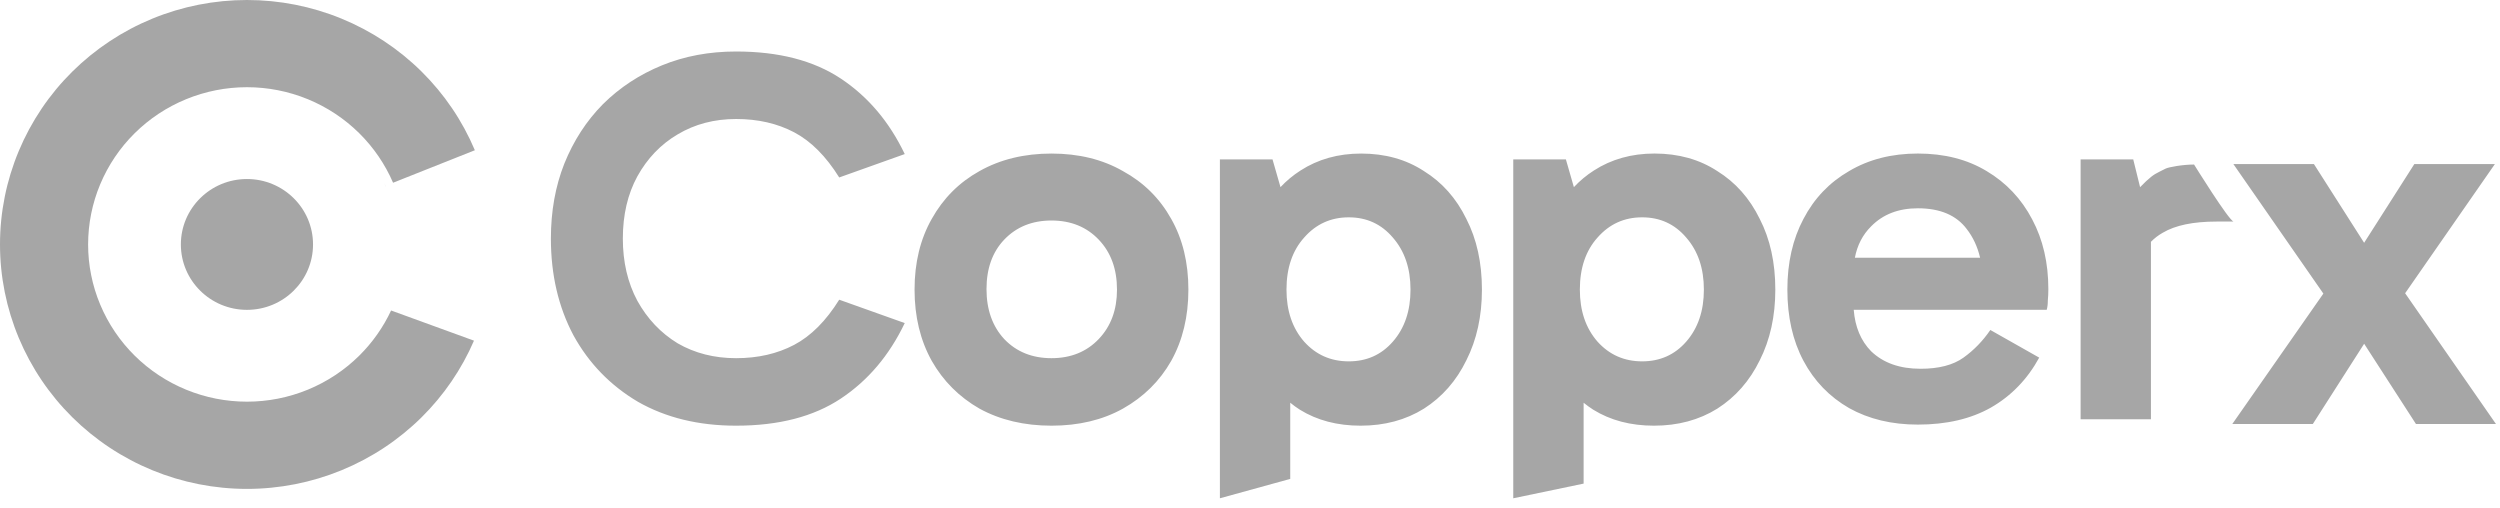 <svg width="118" height="24" viewBox="0 0 118 24" fill="none" xmlns="http://www.w3.org/2000/svg">
<g clip-path="url(#clip0_803_3759)">
<path d="M64.245 7.248C65.377 7.248 66.365 7.523 67.21 8.075C68.072 8.61 68.739 9.363 69.212 10.333C69.702 11.286 69.947 12.399 69.947 13.67C69.947 14.924 69.702 16.036 69.212 17.006C68.739 17.976 68.072 18.737 67.21 19.288C66.348 19.824 65.352 20.092 64.219 20.092C63.121 20.092 62.166 19.841 61.355 19.339C61.196 19.238 61.044 19.127 60.899 19.008V22.604L57.579 23.519V7.524H60.063L60.439 8.833C60.721 8.532 61.035 8.272 61.381 8.05C62.209 7.515 63.163 7.248 64.245 7.248ZM78.092 7.247C79.224 7.247 80.212 7.523 81.057 8.075C81.919 8.61 82.586 9.363 83.06 10.333C83.55 11.286 83.795 12.399 83.795 13.67C83.795 14.924 83.55 16.036 83.06 17.006C82.586 17.976 81.919 18.737 81.057 19.288C80.195 19.824 79.199 20.092 78.067 20.092C76.969 20.092 76.014 19.841 75.203 19.339C75.044 19.238 74.892 19.127 74.747 19.009V22.826L71.426 23.519V7.524H73.91L74.287 8.833C74.568 8.533 74.882 8.271 75.228 8.05C76.056 7.515 77.011 7.247 78.092 7.247ZM34.745 2.431C36.756 2.431 38.404 2.857 39.688 3.71C40.972 4.563 41.977 5.75 42.704 7.272L39.611 8.376C38.986 7.373 38.277 6.662 37.483 6.244C36.689 5.826 35.776 5.617 34.745 5.617C33.715 5.617 32.794 5.859 31.983 6.344C31.189 6.812 30.555 7.473 30.082 8.326C29.626 9.162 29.398 10.141 29.398 11.261C29.398 12.365 29.626 13.343 30.082 14.196C30.555 15.049 31.189 15.718 31.983 16.203C32.794 16.672 33.715 16.906 34.745 16.906C35.776 16.906 36.689 16.696 37.483 16.278C38.277 15.86 38.986 15.15 39.611 14.146L42.704 15.249C41.977 16.771 40.972 17.959 39.688 18.812C38.404 19.665 36.756 20.092 34.745 20.092C32.971 20.092 31.426 19.715 30.108 18.963C28.807 18.193 27.793 17.148 27.067 15.827C26.357 14.489 26.002 12.967 26.002 11.261C26.002 9.973 26.213 8.794 26.636 7.724C27.075 6.637 27.683 5.7 28.461 4.914C29.255 4.128 30.184 3.518 31.248 3.083C32.313 2.648 33.478 2.431 34.745 2.431ZM49.63 7.248C50.914 7.248 52.038 7.523 53.001 8.075C53.981 8.61 54.741 9.363 55.282 10.333C55.822 11.286 56.092 12.399 56.092 13.67C56.092 14.941 55.822 16.061 55.282 17.032C54.741 17.985 53.98 18.737 53.001 19.288C52.038 19.824 50.914 20.092 49.63 20.092C48.346 20.092 47.213 19.824 46.233 19.288C45.271 18.737 44.519 17.984 43.978 17.032C43.438 16.061 43.167 14.941 43.167 13.67C43.167 12.399 43.438 11.286 43.978 10.333C44.519 9.363 45.27 8.61 46.233 8.075C47.213 7.523 48.346 7.248 49.63 7.248ZM90.523 7.247C91.773 7.247 92.855 7.523 93.767 8.074C94.696 8.626 95.413 9.387 95.921 10.357C96.428 11.31 96.682 12.406 96.682 13.644C96.682 13.828 96.674 14.012 96.657 14.195C96.657 14.363 96.639 14.505 96.605 14.622H87.496C87.559 15.432 87.833 16.085 88.317 16.579C88.892 17.131 89.669 17.406 90.649 17.406C91.511 17.406 92.187 17.231 92.677 16.88C93.167 16.529 93.589 16.094 93.944 15.575L96.251 16.88C95.693 17.9 94.933 18.686 93.97 19.238C93.024 19.773 91.874 20.041 90.523 20.041C89.29 20.041 88.208 19.781 87.279 19.263C86.35 18.728 85.631 17.984 85.124 17.031C84.617 16.077 84.364 14.957 84.364 13.669C84.364 12.398 84.617 11.286 85.124 10.332C85.631 9.362 86.349 8.61 87.279 8.074C88.208 7.523 89.29 7.247 90.523 7.247ZM111.587 11.46L113.956 7.745H117.758L113.522 13.841L117.809 20.012H114.033L111.588 16.225L109.166 20.012H105.365L109.663 13.858L105.416 7.745H109.218L111.587 11.46ZM101.012 8.835C101.1 8.742 101.195 8.648 101.297 8.552C101.685 8.201 101.724 8.21 102.215 7.96C102.355 7.888 103.019 7.766 103.56 7.766C103.571 7.784 105.207 10.421 105.427 10.458H104.617C103.519 10.458 102.674 10.634 102.083 10.985C101.874 11.103 101.689 11.245 101.524 11.413V19.79H98.205V7.524H100.689L101.012 8.835ZM63.661 10.258C62.817 10.258 62.115 10.576 61.558 11.211C61.001 11.83 60.722 12.65 60.722 13.67C60.722 14.673 61.001 15.493 61.558 16.128C62.115 16.747 62.817 17.056 63.661 17.056C64.506 17.056 65.2 16.747 65.74 16.128C66.298 15.493 66.576 14.673 66.576 13.67C66.576 12.666 66.298 11.847 65.74 11.211C65.2 10.576 64.506 10.258 63.661 10.258ZM77.509 10.258C76.665 10.258 75.963 10.576 75.405 11.211C74.848 11.83 74.569 12.65 74.569 13.67C74.569 14.673 74.848 15.492 75.405 16.128C75.963 16.746 76.665 17.056 77.509 17.056C78.354 17.056 79.047 16.746 79.588 16.128C80.145 15.492 80.423 14.673 80.423 13.67C80.423 12.666 80.145 11.847 79.588 11.211C79.047 10.576 78.354 10.258 77.509 10.258ZM49.63 10.408C48.717 10.408 47.974 10.709 47.399 11.311C46.842 11.896 46.563 12.675 46.563 13.645C46.563 14.614 46.842 15.4 47.399 16.003C47.974 16.605 48.717 16.906 49.63 16.906C50.542 16.906 51.286 16.605 51.86 16.003C52.435 15.4 52.722 14.623 52.722 13.67C52.722 12.7 52.435 11.913 51.86 11.311C51.286 10.709 50.542 10.408 49.63 10.408ZM90.523 9.831C89.611 9.831 88.875 10.115 88.317 10.684C87.919 11.079 87.664 11.572 87.55 12.164H93.461C93.338 11.645 93.128 11.193 92.829 10.809C92.339 10.157 91.57 9.831 90.523 9.831Z" fill="#A6A6A6"/>
<path d="M11.657 0C13.187 2.78478e-05 14.703 0.298 16.117 0.878C17.531 1.458 18.817 2.308 19.899 3.379C20.974 4.442 21.828 5.704 22.413 7.091L18.553 8.625C18.177 7.753 17.635 6.96 16.958 6.29C16.262 5.601 15.435 5.054 14.526 4.681C13.616 4.308 12.641 4.116 11.657 4.116C10.672 4.116 9.697 4.308 8.788 4.681C7.878 5.054 7.051 5.601 6.355 6.29C5.659 6.979 5.107 7.797 4.73 8.698C4.353 9.598 4.16 10.563 4.159 11.537C4.159 12.512 4.353 13.477 4.73 14.377C5.107 15.278 5.659 16.096 6.355 16.785C7.051 17.474 7.878 18.021 8.788 18.394C9.697 18.767 10.672 18.959 11.657 18.959C12.641 18.959 13.616 18.767 14.526 18.394C15.435 18.021 16.262 17.474 16.958 16.785C17.582 16.167 18.09 15.446 18.46 14.655L22.372 16.079C21.788 17.429 20.949 18.657 19.899 19.696C18.817 20.767 17.531 21.617 16.117 22.197C14.703 22.777 13.188 23.076 11.657 23.076C10.126 23.076 8.61 22.777 7.196 22.197C5.782 21.617 4.497 20.767 3.414 19.696C2.332 18.625 1.474 17.353 0.888 15.953C0.302 14.553 0 13.053 0 11.537C2.16571e-05 10.022 0.302 8.522 0.888 7.123C1.474 5.723 2.332 4.45 3.414 3.379C4.497 2.308 5.782 1.458 7.196 0.878C8.61 0.298 10.126 0 11.657 0ZM18.197 8.766C18.208 8.792 18.218 8.817 18.229 8.843C18.197 8.767 18.162 8.692 18.127 8.616C18.15 8.666 18.175 8.716 18.197 8.766Z" fill="#A6A6A6"/>
<path d="M11.656 8.45C13.379 8.45 14.775 9.833 14.775 11.538C14.775 13.243 13.379 14.625 11.656 14.625C9.933 14.625 8.537 13.243 8.537 11.538C8.537 9.833 9.933 8.45 11.656 8.45Z" fill="#A6A6A6"/>
</g>
<defs>
<clipPath id="clip0_803_3759">
<rect width="118" height="24" fill="white"/>
</clipPath>
</defs>
</svg>

